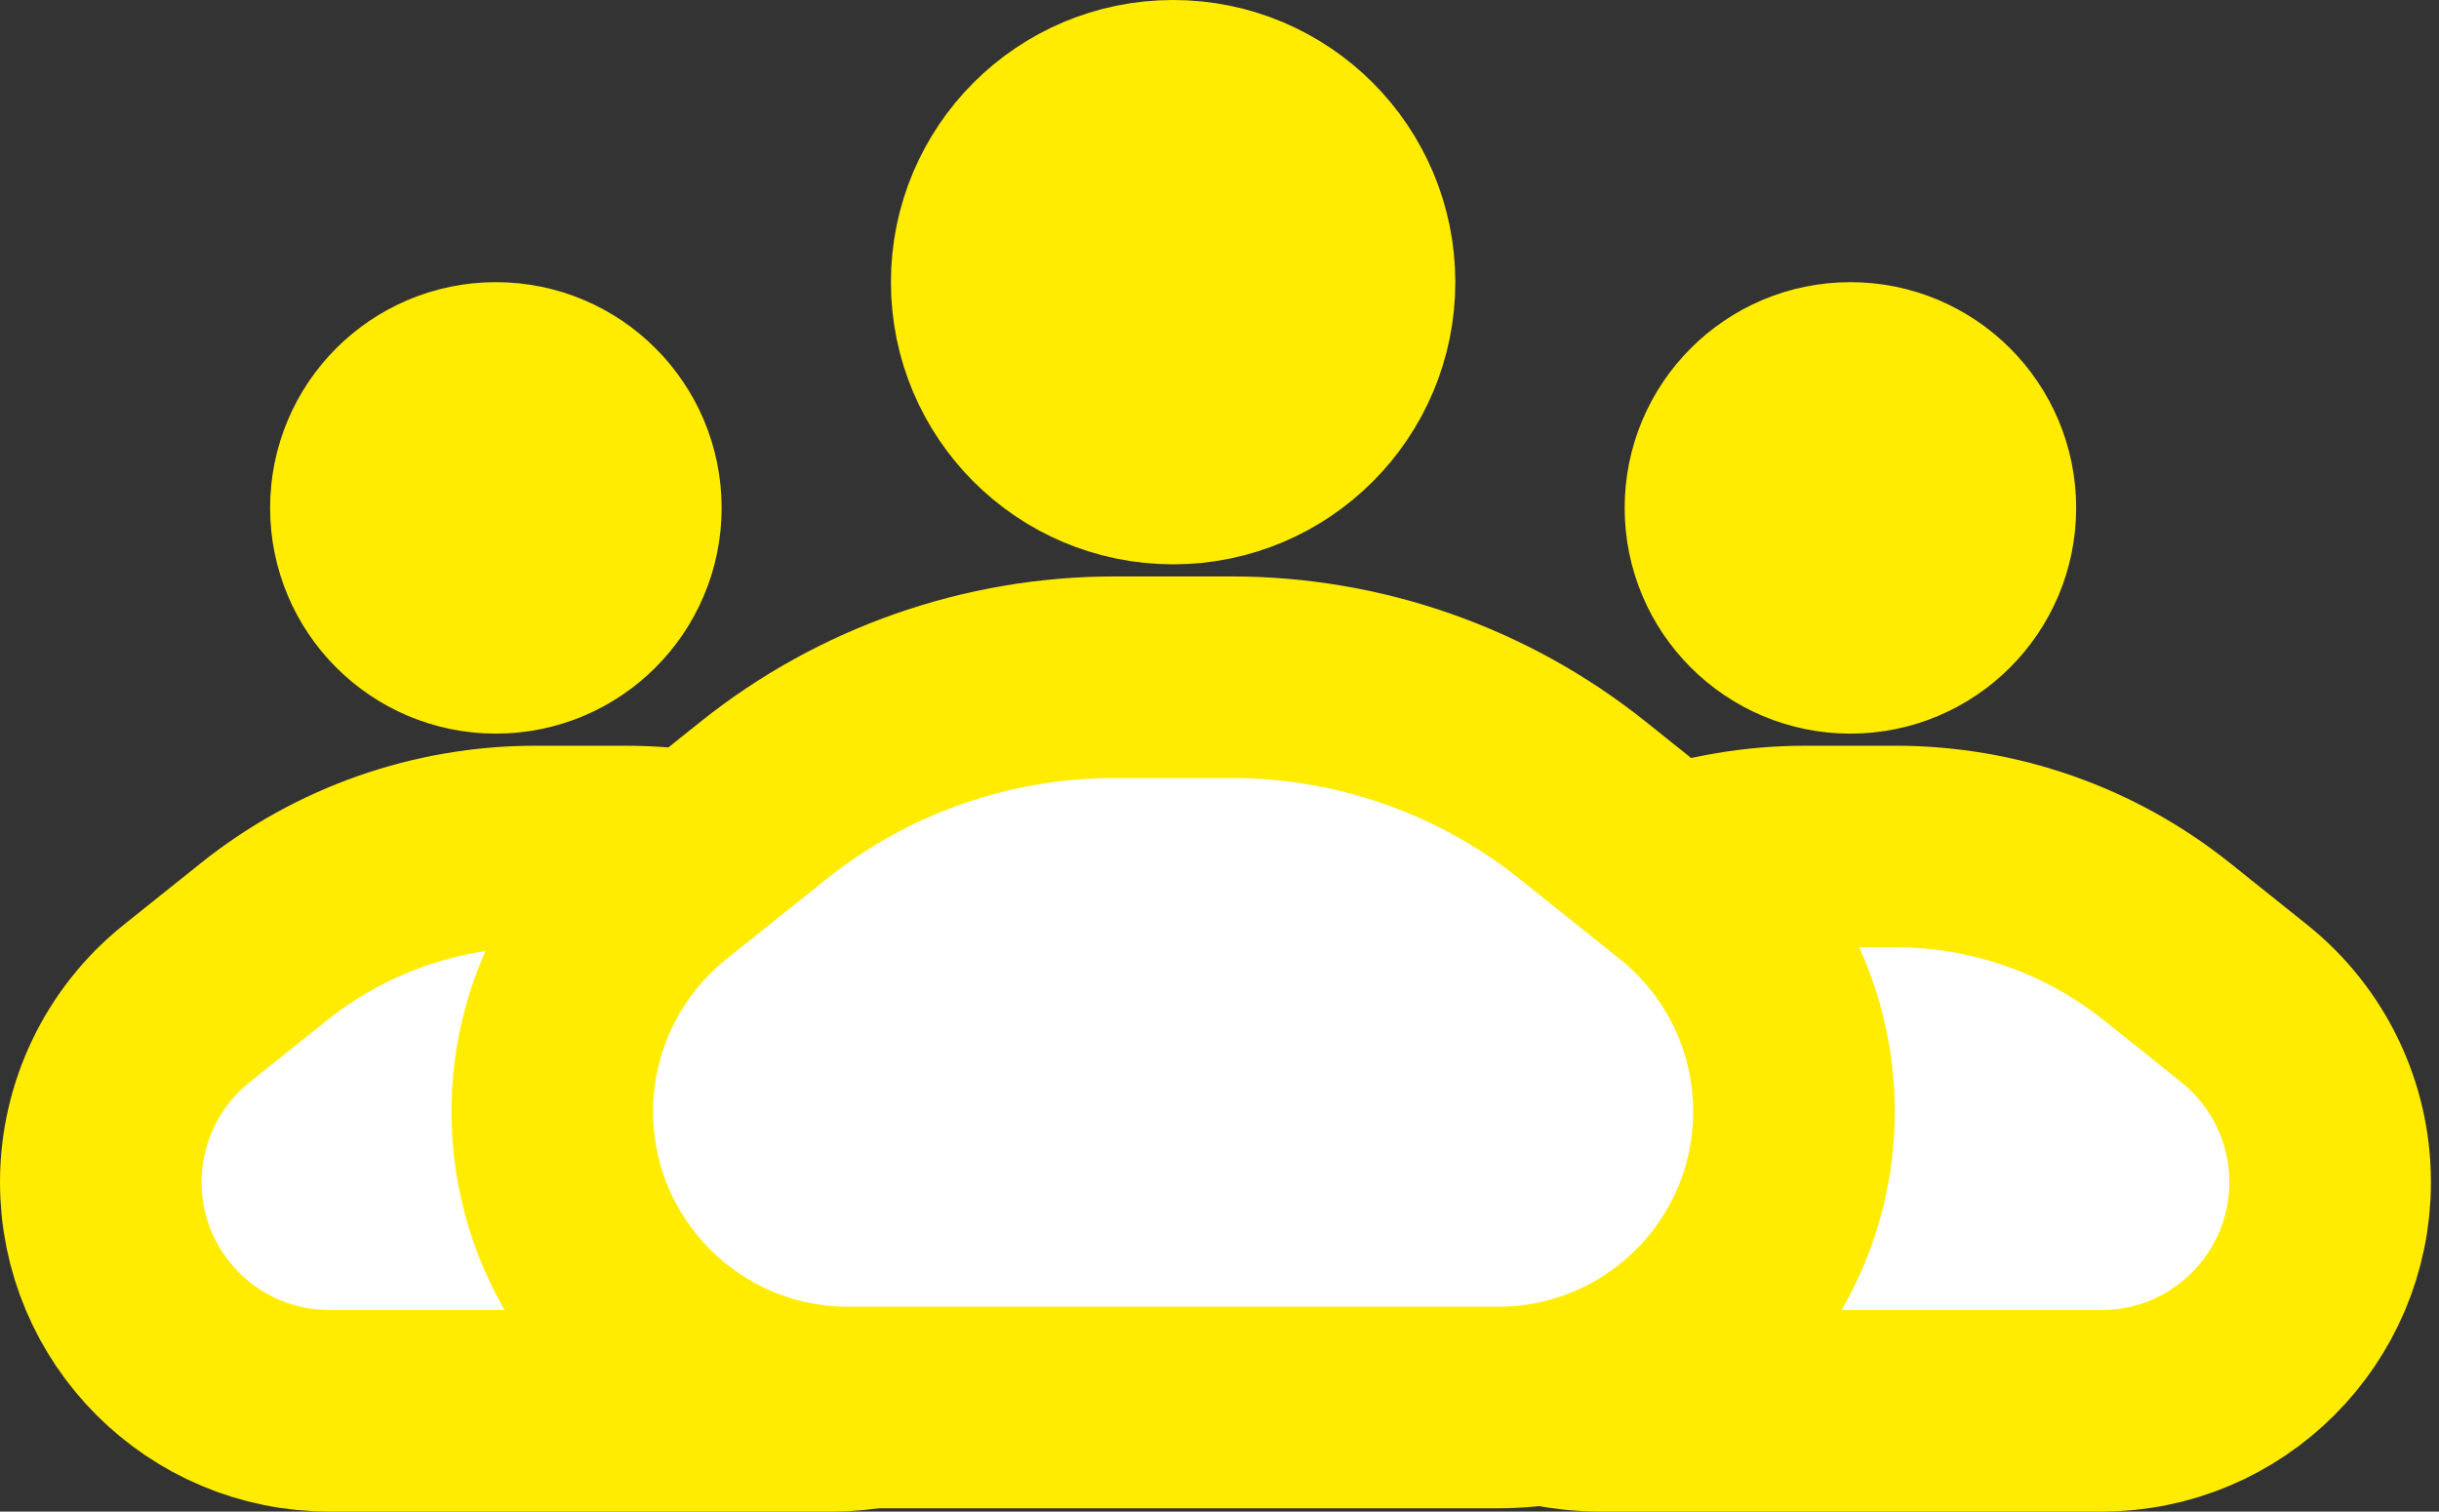 <?xml version="1.0" encoding="UTF-8"?> <svg xmlns="http://www.w3.org/2000/svg" width="121" height="75" viewBox="0 0 121 75" fill="none"><rect x="0" y="0" width="121" height="75" fill="#333333" stroke="none"/> <path d="M107.507 46.725L111.342 49.793C114.033 51.947 115.6 55.206 115.6 58.653C115.6 64.92 110.52 70 104.253 70H79.347C73.08 70 68 64.92 68 58.653C68 55.206 69.567 51.947 72.258 49.793L76.093 46.725C79.917 43.666 84.668 42 89.564 42H94.036C98.932 42 103.683 43.666 107.507 46.725Z" fill="white" stroke="#FFEC00" stroke-width="10"></path> <path d="M44.507 46.725L48.342 49.793C51.033 51.947 52.6 55.206 52.6 58.653C52.6 64.92 47.52 70 41.253 70H16.347C10.08 70 5 64.92 5 58.653C5 55.206 6.567 51.947 9.258 49.793L13.093 46.725C16.917 43.666 21.668 42 26.564 42H31.036C35.932 42 40.683 43.666 44.507 46.725Z" fill="white" stroke="#FFEC00" stroke-width="10"></path> <path d="M78.527 39.715L83.49 43.685C86.973 46.472 89 50.691 89 55.151C89 63.261 82.426 69.835 74.317 69.835H42.084C33.974 69.835 27.4 63.261 27.4 55.151C27.4 50.691 29.428 46.472 32.911 43.685L37.874 39.715C42.822 35.757 48.97 33.6 55.307 33.6H61.094C67.43 33.6 73.579 35.757 78.527 39.715Z" fill="white" stroke="#FFEC00" stroke-width="10"></path> <circle cx="91.8" cy="25.2" r="6.2" fill="#FFEC01" stroke="#FFEC00" stroke-width="10"></circle> <circle cx="24.6" cy="25.2" r="6.2" fill="#FFEC01" stroke="#FFEC00" stroke-width="10"></circle> <circle cx="58.199" cy="14" r="9" fill="#FFEC01" stroke="#FFEC00" stroke-width="10"></circle> </svg> 
